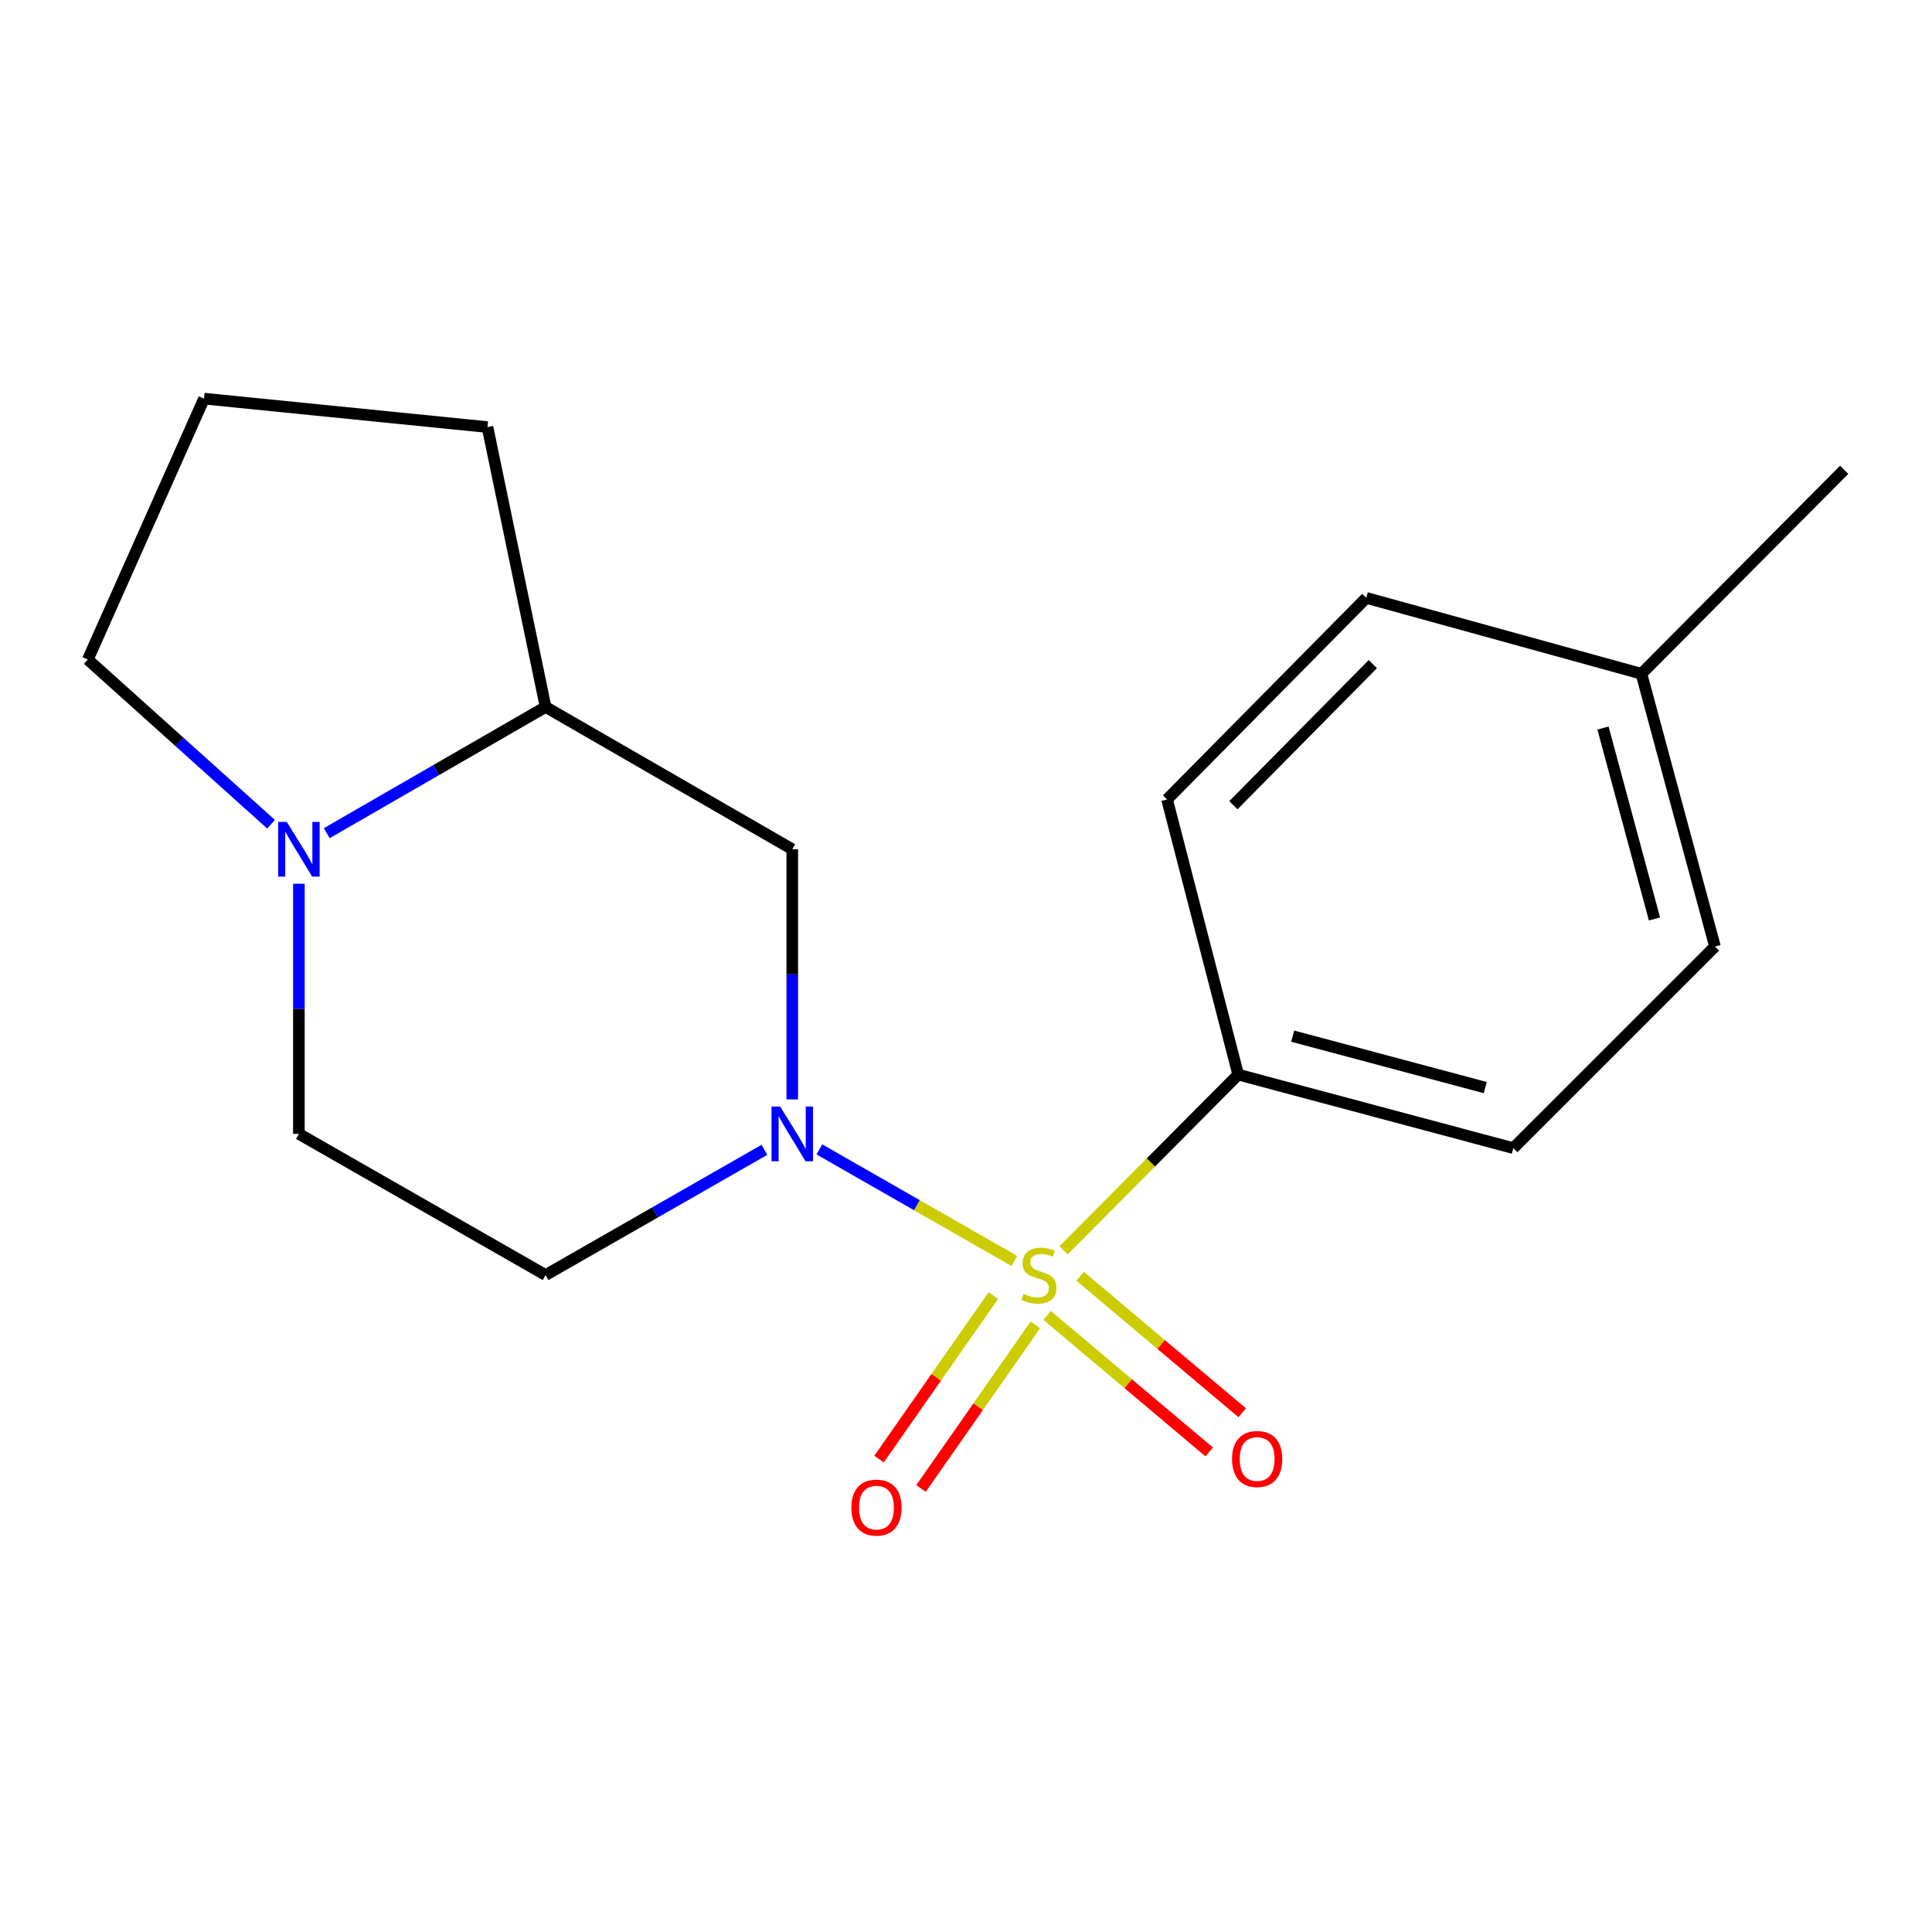 <?xml version='1.0' encoding='iso-8859-1'?>
<svg version='1.1' baseProfile='full'
              xmlns='http://www.w3.org/2000/svg'
                      xmlns:rdkit='http://www.rdkit.org/xml'
                      xmlns:xlink='http://www.w3.org/1999/xlink'
                  xml:space='preserve'
width='1000px' height='1000px' viewBox='0 0 1000 1000'>
<!-- END OF HEADER -->
<rect style='opacity:1.0;fill:#FFFFFF;stroke:none' width='1000' height='1000' x='0' y='0'> </rect>
<path class='bond-0' d='M 525.009,652.659 L 474.567,623.798' style='fill:none;fill-rule:evenodd;stroke:#CCCC00;stroke-width:6px;stroke-linecap:butt;stroke-linejoin:miter;stroke-opacity:1' />
<path class='bond-0' d='M 474.567,623.798 L 424.125,594.937' style='fill:none;fill-rule:evenodd;stroke:#0000FF;stroke-width:6px;stroke-linecap:butt;stroke-linejoin:miter;stroke-opacity:1' />
<path class='bond-3' d='M 550.504,647.145 L 595.697,601.681' style='fill:none;fill-rule:evenodd;stroke:#CCCC00;stroke-width:6px;stroke-linecap:butt;stroke-linejoin:miter;stroke-opacity:1' />
<path class='bond-3' d='M 595.697,601.681 L 640.89,556.216' style='fill:none;fill-rule:evenodd;stroke:#000000;stroke-width:6px;stroke-linecap:butt;stroke-linejoin:miter;stroke-opacity:1' />
<path class='bond-6' d='M 514.153,670.598 L 484.568,712.912' style='fill:none;fill-rule:evenodd;stroke:#CCCC00;stroke-width:6px;stroke-linecap:butt;stroke-linejoin:miter;stroke-opacity:1' />
<path class='bond-6' d='M 484.568,712.912 L 454.984,755.227' style='fill:none;fill-rule:evenodd;stroke:#FF0000;stroke-width:6px;stroke-linecap:butt;stroke-linejoin:miter;stroke-opacity:1' />
<path class='bond-6' d='M 535.882,685.79 L 506.298,728.104' style='fill:none;fill-rule:evenodd;stroke:#CCCC00;stroke-width:6px;stroke-linecap:butt;stroke-linejoin:miter;stroke-opacity:1' />
<path class='bond-6' d='M 506.298,728.104 L 476.713,770.419' style='fill:none;fill-rule:evenodd;stroke:#FF0000;stroke-width:6px;stroke-linecap:butt;stroke-linejoin:miter;stroke-opacity:1' />
<path class='bond-7' d='M 541.998,680.856 L 583.941,716.191' style='fill:none;fill-rule:evenodd;stroke:#CCCC00;stroke-width:6px;stroke-linecap:butt;stroke-linejoin:miter;stroke-opacity:1' />
<path class='bond-7' d='M 583.941,716.191 L 625.885,751.526' style='fill:none;fill-rule:evenodd;stroke:#FF0000;stroke-width:6px;stroke-linecap:butt;stroke-linejoin:miter;stroke-opacity:1' />
<path class='bond-7' d='M 559.08,660.579 L 601.024,695.914' style='fill:none;fill-rule:evenodd;stroke:#CCCC00;stroke-width:6px;stroke-linecap:butt;stroke-linejoin:miter;stroke-opacity:1' />
<path class='bond-7' d='M 601.024,695.914 L 642.967,731.249' style='fill:none;fill-rule:evenodd;stroke:#FF0000;stroke-width:6px;stroke-linecap:butt;stroke-linejoin:miter;stroke-opacity:1' />
<path class='bond-1' d='M 410.075,569.055 L 410.075,504.313' style='fill:none;fill-rule:evenodd;stroke:#0000FF;stroke-width:6px;stroke-linecap:butt;stroke-linejoin:miter;stroke-opacity:1' />
<path class='bond-1' d='M 410.075,504.313 L 410.075,439.571' style='fill:none;fill-rule:evenodd;stroke:#000000;stroke-width:6px;stroke-linecap:butt;stroke-linejoin:miter;stroke-opacity:1' />
<path class='bond-4' d='M 395.657,595.149 L 339.027,627.553' style='fill:none;fill-rule:evenodd;stroke:#0000FF;stroke-width:6px;stroke-linecap:butt;stroke-linejoin:miter;stroke-opacity:1' />
<path class='bond-4' d='M 339.027,627.553 L 282.397,659.958' style='fill:none;fill-rule:evenodd;stroke:#000000;stroke-width:6px;stroke-linecap:butt;stroke-linejoin:miter;stroke-opacity:1' />
<path class='bond-5' d='M 410.075,439.571 L 282.397,365.923' style='fill:none;fill-rule:evenodd;stroke:#000000;stroke-width:6px;stroke-linecap:butt;stroke-linejoin:miter;stroke-opacity:1' />
<path class='bond-2' d='M 154.705,457.415 L 154.705,522.157' style='fill:none;fill-rule:evenodd;stroke:#0000FF;stroke-width:6px;stroke-linecap:butt;stroke-linejoin:miter;stroke-opacity:1' />
<path class='bond-2' d='M 154.705,522.157 L 154.705,586.898' style='fill:none;fill-rule:evenodd;stroke:#000000;stroke-width:6px;stroke-linecap:butt;stroke-linejoin:miter;stroke-opacity:1' />
<path class='bond-14' d='M 140.293,426.616 L 92.874,383.992' style='fill:none;fill-rule:evenodd;stroke:#0000FF;stroke-width:6px;stroke-linecap:butt;stroke-linejoin:miter;stroke-opacity:1' />
<path class='bond-14' d='M 92.874,383.992 L 45.455,341.368' style='fill:none;fill-rule:evenodd;stroke:#000000;stroke-width:6px;stroke-linecap:butt;stroke-linejoin:miter;stroke-opacity:1' />
<path class='bond-18' d='M 169.13,431.251 L 225.764,398.587' style='fill:none;fill-rule:evenodd;stroke:#0000FF;stroke-width:6px;stroke-linecap:butt;stroke-linejoin:miter;stroke-opacity:1' />
<path class='bond-18' d='M 225.764,398.587 L 282.397,365.923' style='fill:none;fill-rule:evenodd;stroke:#000000;stroke-width:6px;stroke-linecap:butt;stroke-linejoin:miter;stroke-opacity:1' />
<path class='bond-9' d='M 640.89,556.216 L 783.283,594.263' style='fill:none;fill-rule:evenodd;stroke:#000000;stroke-width:6px;stroke-linecap:butt;stroke-linejoin:miter;stroke-opacity:1' />
<path class='bond-9' d='M 669.093,536.309 L 768.768,562.941' style='fill:none;fill-rule:evenodd;stroke:#000000;stroke-width:6px;stroke-linecap:butt;stroke-linejoin:miter;stroke-opacity:1' />
<path class='bond-10' d='M 640.89,556.216 L 604.066,413.794' style='fill:none;fill-rule:evenodd;stroke:#000000;stroke-width:6px;stroke-linecap:butt;stroke-linejoin:miter;stroke-opacity:1' />
<path class='bond-8' d='M 282.397,659.958 L 154.705,586.898' style='fill:none;fill-rule:evenodd;stroke:#000000;stroke-width:6px;stroke-linecap:butt;stroke-linejoin:miter;stroke-opacity:1' />
<path class='bond-15' d='M 282.397,365.923 L 252.319,221.056' style='fill:none;fill-rule:evenodd;stroke:#000000;stroke-width:6px;stroke-linecap:butt;stroke-linejoin:miter;stroke-opacity:1' />
<path class='bond-12' d='M 783.283,594.263 L 887.658,489.918' style='fill:none;fill-rule:evenodd;stroke:#000000;stroke-width:6px;stroke-linecap:butt;stroke-linejoin:miter;stroke-opacity:1' />
<path class='bond-11' d='M 604.066,413.794 L 707.189,309.464' style='fill:none;fill-rule:evenodd;stroke:#000000;stroke-width:6px;stroke-linecap:butt;stroke-linejoin:miter;stroke-opacity:1' />
<path class='bond-11' d='M 638.391,416.783 L 710.577,343.752' style='fill:none;fill-rule:evenodd;stroke:#000000;stroke-width:6px;stroke-linecap:butt;stroke-linejoin:miter;stroke-opacity:1' />
<path class='bond-13' d='M 707.189,309.464 L 849.596,348.748' style='fill:none;fill-rule:evenodd;stroke:#000000;stroke-width:6px;stroke-linecap:butt;stroke-linejoin:miter;stroke-opacity:1' />
<path class='bond-19' d='M 887.658,489.918 L 849.596,348.748' style='fill:none;fill-rule:evenodd;stroke:#000000;stroke-width:6px;stroke-linecap:butt;stroke-linejoin:miter;stroke-opacity:1' />
<path class='bond-19' d='M 856.349,475.644 L 829.706,376.825' style='fill:none;fill-rule:evenodd;stroke:#000000;stroke-width:6px;stroke-linecap:butt;stroke-linejoin:miter;stroke-opacity:1' />
<path class='bond-17' d='M 849.596,348.748 L 954.545,243.165' style='fill:none;fill-rule:evenodd;stroke:#000000;stroke-width:6px;stroke-linecap:butt;stroke-linejoin:miter;stroke-opacity:1' />
<path class='bond-20' d='M 45.455,341.368 L 105.611,206.326' style='fill:none;fill-rule:evenodd;stroke:#000000;stroke-width:6px;stroke-linecap:butt;stroke-linejoin:miter;stroke-opacity:1' />
<path class='bond-16' d='M 252.319,221.056 L 105.611,206.326' style='fill:none;fill-rule:evenodd;stroke:#000000;stroke-width:6px;stroke-linecap:butt;stroke-linejoin:miter;stroke-opacity:1' />
<path  class='atom-0' d='M 529.767 669.678
Q 530.087 669.798, 531.407 670.358
Q 532.727 670.918, 534.167 671.278
Q 535.647 671.598, 537.087 671.598
Q 539.767 671.598, 541.327 670.318
Q 542.887 668.998, 542.887 666.718
Q 542.887 665.158, 542.087 664.198
Q 541.327 663.238, 540.127 662.718
Q 538.927 662.198, 536.927 661.598
Q 534.407 660.838, 532.887 660.118
Q 531.407 659.398, 530.327 657.878
Q 529.287 656.358, 529.287 653.798
Q 529.287 650.238, 531.687 648.038
Q 534.127 645.838, 538.927 645.838
Q 542.207 645.838, 545.927 647.398
L 545.007 650.478
Q 541.607 649.078, 539.047 649.078
Q 536.287 649.078, 534.767 650.238
Q 533.247 651.358, 533.287 653.318
Q 533.287 654.838, 534.047 655.758
Q 534.847 656.678, 535.967 657.198
Q 537.127 657.718, 539.047 658.318
Q 541.607 659.118, 543.127 659.918
Q 544.647 660.718, 545.727 662.358
Q 546.847 663.958, 546.847 666.718
Q 546.847 670.638, 544.207 672.758
Q 541.607 674.838, 537.247 674.838
Q 534.727 674.838, 532.807 674.278
Q 530.927 673.758, 528.687 672.838
L 529.767 669.678
' fill='#CCCC00'/>
<path  class='atom-1' d='M 403.815 572.738
L 413.095 587.738
Q 414.015 589.218, 415.495 591.898
Q 416.975 594.578, 417.055 594.738
L 417.055 572.738
L 420.815 572.738
L 420.815 601.058
L 416.935 601.058
L 406.975 584.658
Q 405.815 582.738, 404.575 580.538
Q 403.375 578.338, 403.015 577.658
L 403.015 601.058
L 399.335 601.058
L 399.335 572.738
L 403.815 572.738
' fill='#0000FF'/>
<path  class='atom-3' d='M 148.445 425.411
L 157.725 440.411
Q 158.645 441.891, 160.125 444.571
Q 161.605 447.251, 161.685 447.411
L 161.685 425.411
L 165.445 425.411
L 165.445 453.731
L 161.565 453.731
L 151.605 437.331
Q 150.445 435.411, 149.205 433.211
Q 148.005 431.011, 147.645 430.331
L 147.645 453.731
L 143.965 453.731
L 143.965 425.411
L 148.445 425.411
' fill='#0000FF'/>
<path  class='atom-7' d='M 440.66 780.336
Q 440.66 773.536, 444.02 769.736
Q 447.38 765.936, 453.66 765.936
Q 459.94 765.936, 463.3 769.736
Q 466.66 773.536, 466.66 780.336
Q 466.66 787.216, 463.26 791.136
Q 459.86 795.016, 453.66 795.016
Q 447.42 795.016, 444.02 791.136
Q 440.66 787.256, 440.66 780.336
M 453.66 791.816
Q 457.98 791.816, 460.3 788.936
Q 462.66 786.016, 462.66 780.336
Q 462.66 774.776, 460.3 771.976
Q 457.98 769.136, 453.66 769.136
Q 449.34 769.136, 446.98 771.936
Q 444.66 774.736, 444.66 780.336
Q 444.66 786.056, 446.98 788.936
Q 449.34 791.816, 453.66 791.816
' fill='#FF0000'/>
<path  class='atom-8' d='M 637.7 755.178
Q 637.7 748.378, 641.06 744.578
Q 644.42 740.778, 650.7 740.778
Q 656.98 740.778, 660.34 744.578
Q 663.7 748.378, 663.7 755.178
Q 663.7 762.058, 660.3 765.978
Q 656.9 769.858, 650.7 769.858
Q 644.46 769.858, 641.06 765.978
Q 637.7 762.098, 637.7 755.178
M 650.7 766.658
Q 655.02 766.658, 657.34 763.778
Q 659.7 760.858, 659.7 755.178
Q 659.7 749.618, 657.34 746.818
Q 655.02 743.978, 650.7 743.978
Q 646.38 743.978, 644.02 746.778
Q 641.7 749.578, 641.7 755.178
Q 641.7 760.898, 644.02 763.778
Q 646.38 766.658, 650.7 766.658
' fill='#FF0000'/>
</svg>
